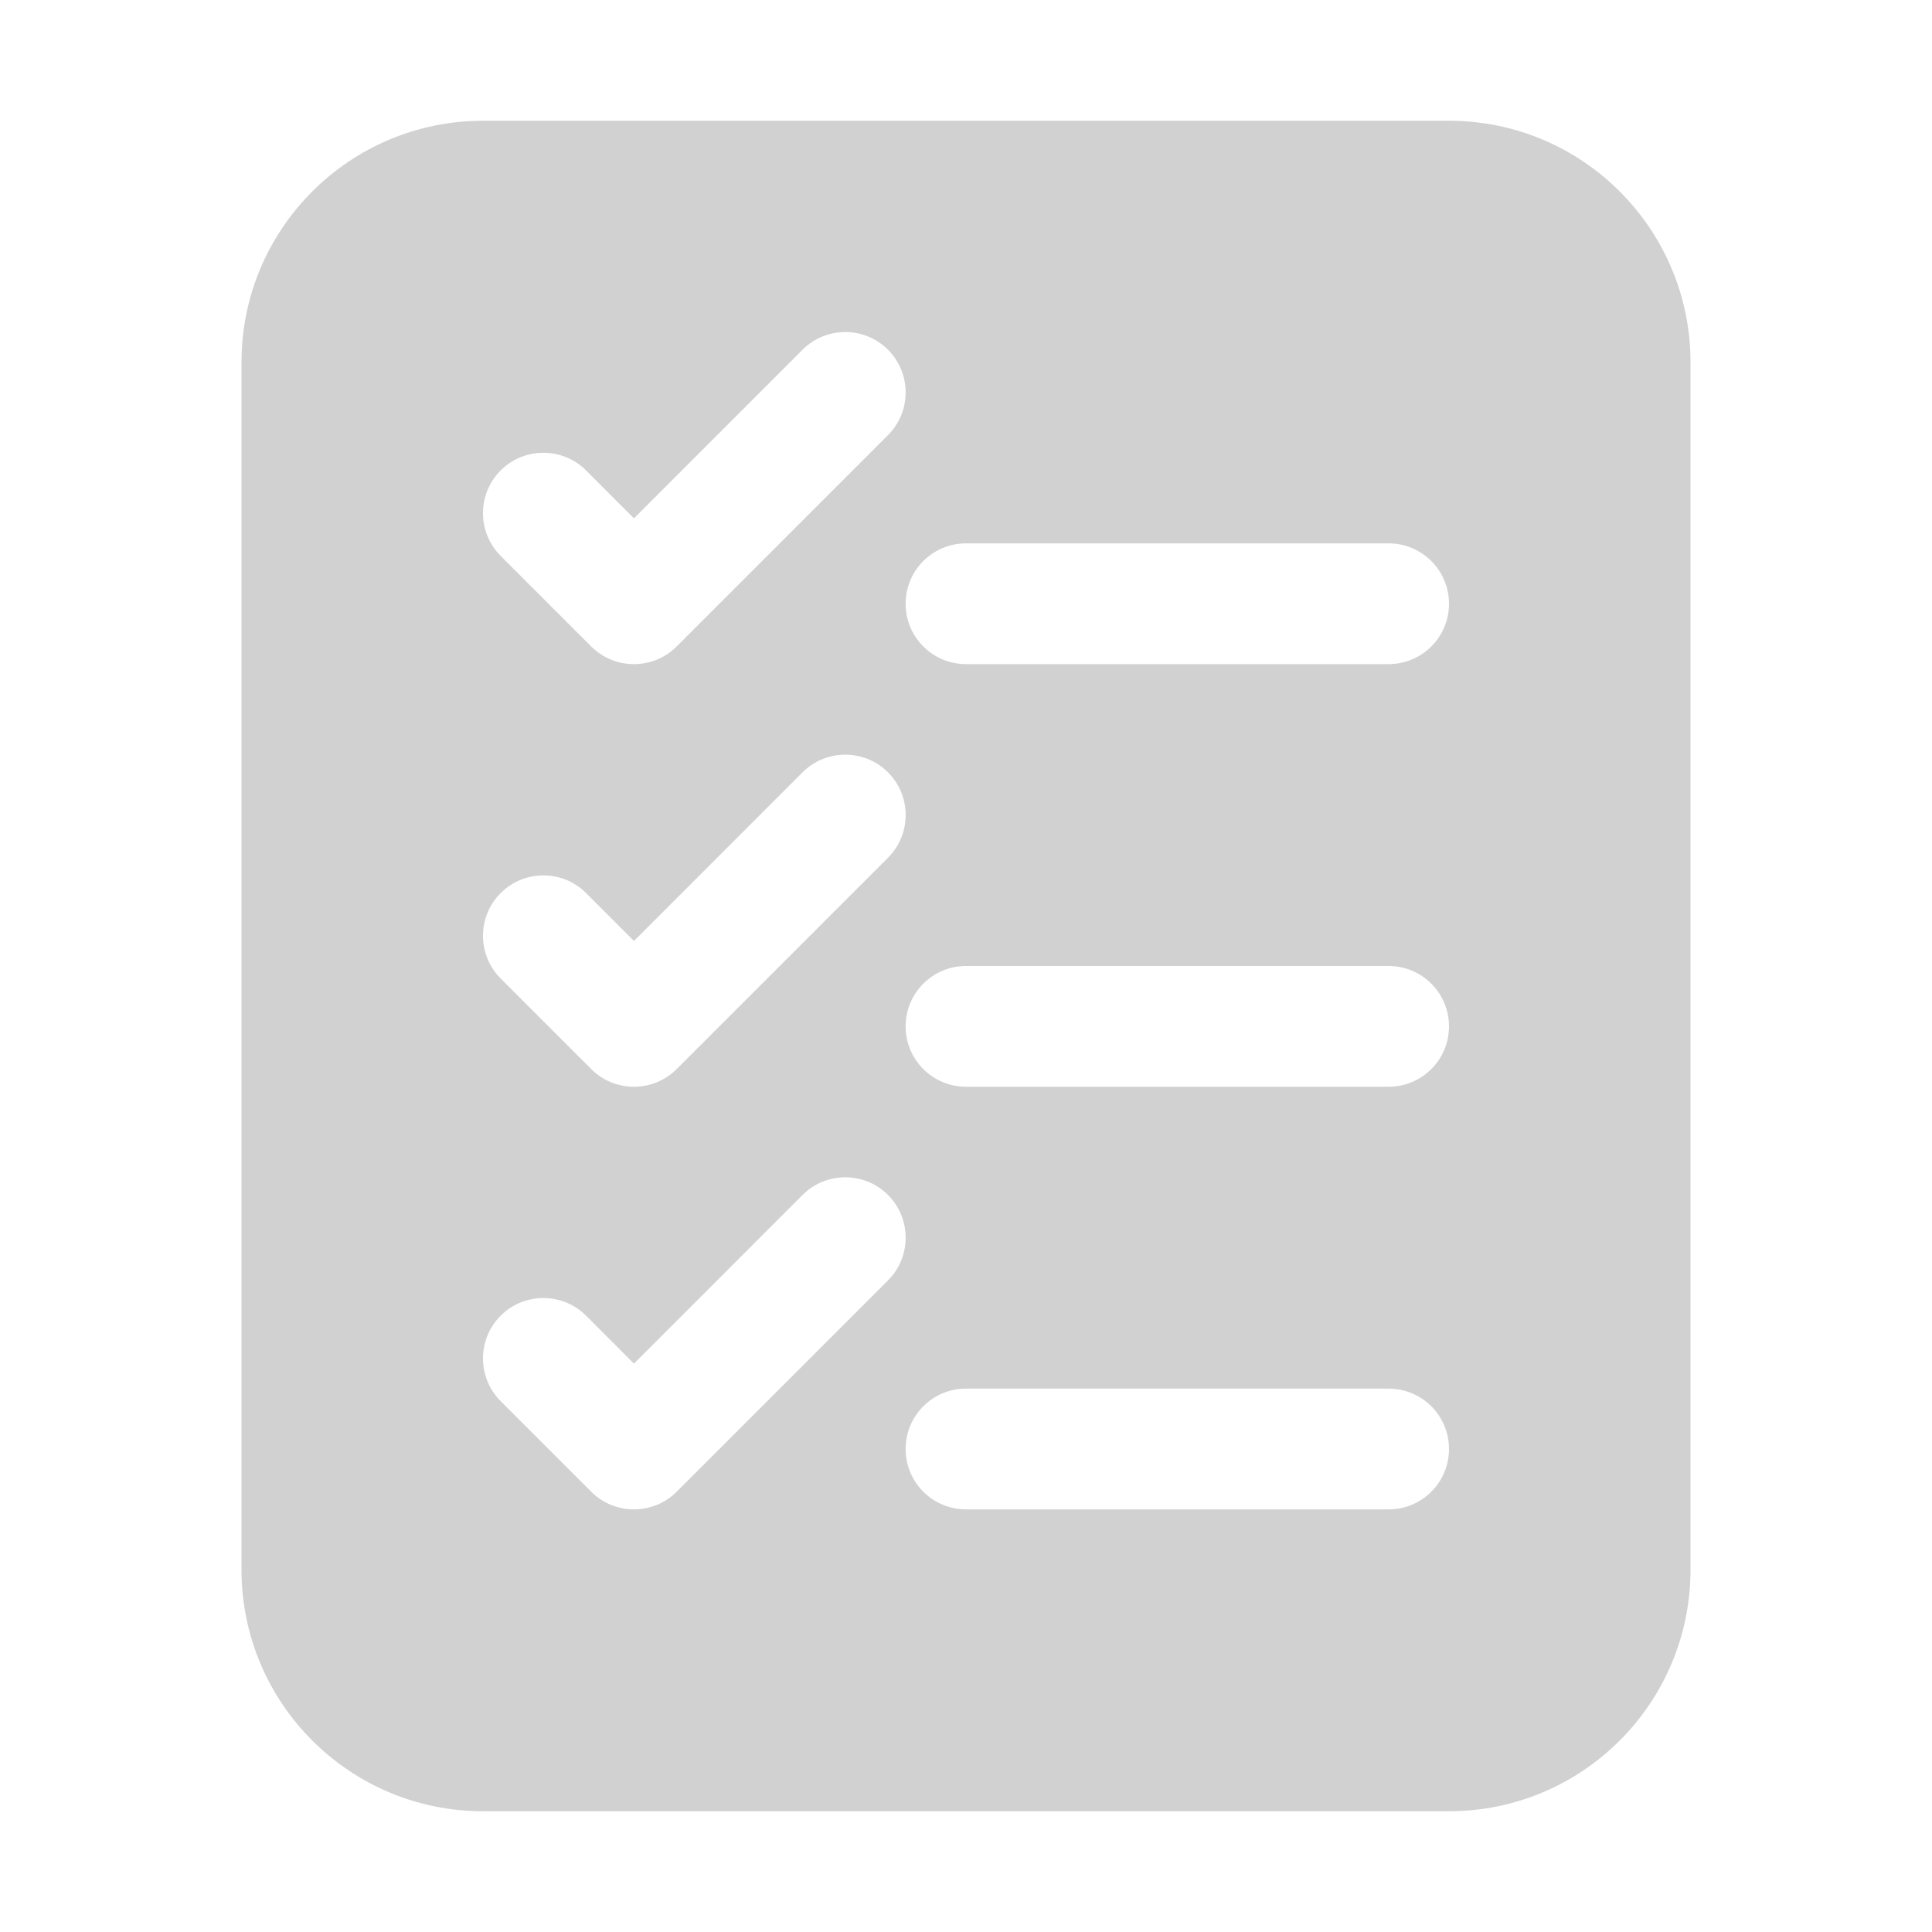 <?xml version="1.0" encoding="UTF-8"?><svg xmlns="http://www.w3.org/2000/svg" width="100px" height="100px" version="1.1" viewBox="0 0 100 100" aria-hidden="true" style="fill:url(#CerosGradient_id4863ede36);"><defs><linearGradient class="cerosgradient" data-cerosgradient="true" id="CerosGradient_id4863ede36" gradientUnits="userSpaceOnUse" x1="50%" y1="100%" x2="50%" y2="0%"><stop offset="0%" stop-color="#D1D1D1"/><stop offset="100%" stop-color="#D1D1D1"/></linearGradient><linearGradient/></defs>
 <path d="m75 6.25c6.902 0 12.5 5.598 12.5 12.5v62.5c0 6.902-5.598 12.5-12.5 12.5h-50c-6.902 0-12.5-5.598-12.5-12.5v-62.5c0-6.902 5.598-12.5 12.5-12.5zm-25 71.875h21.875c1.727 0 3.125-1.398 3.125-3.125s-1.398-3.125-3.125-3.125h-21.875c-1.727 0-3.125 1.398-3.125 3.125s1.398 3.125 3.125 3.125zm-24.086-49.352 4.688 4.688c1.219 1.219 3.203 1.219 4.422 0l10.938-10.938c1.219-1.219 1.219-3.203 0-4.422s-3.203-1.219-4.422 0l-8.727 8.73-2.477-2.481c-1.219-1.219-3.203-1.219-4.422 0s-1.219 3.203 0 4.422zm0 21.875 4.688 4.688c1.219 1.219 3.203 1.219 4.422 0l10.938-10.938c1.219-1.219 1.219-3.203 0-4.422s-3.203-1.219-4.422 0l-8.727 8.73-2.477-2.481c-1.219-1.219-3.203-1.219-4.422 0s-1.219 3.203 0 4.422zm0 21.875 4.688 4.688c1.219 1.219 3.203 1.219 4.422 0l10.938-10.938c1.219-1.219 1.219-3.203 0-4.422s-3.203-1.219-4.422 0l-8.727 8.73-2.477-2.481c-1.219-1.219-3.203-1.219-4.422 0s-1.219 3.203 0 4.422zm24.086-16.273h21.875c1.727 0 3.125-1.398 3.125-3.125s-1.398-3.125-3.125-3.125h-21.875c-1.727 0-3.125 1.398-3.125 3.125s1.398 3.125 3.125 3.125zm0-21.875h21.875c1.727 0 3.125-1.398 3.125-3.125s-1.398-3.125-3.125-3.125h-21.875c-1.727 0-3.125 1.398-3.125 3.125s1.398 3.125 3.125 3.125z" fill-rule="evenodd" style="fill:url(#CerosGradient_id4863ede36);"/>
</svg>